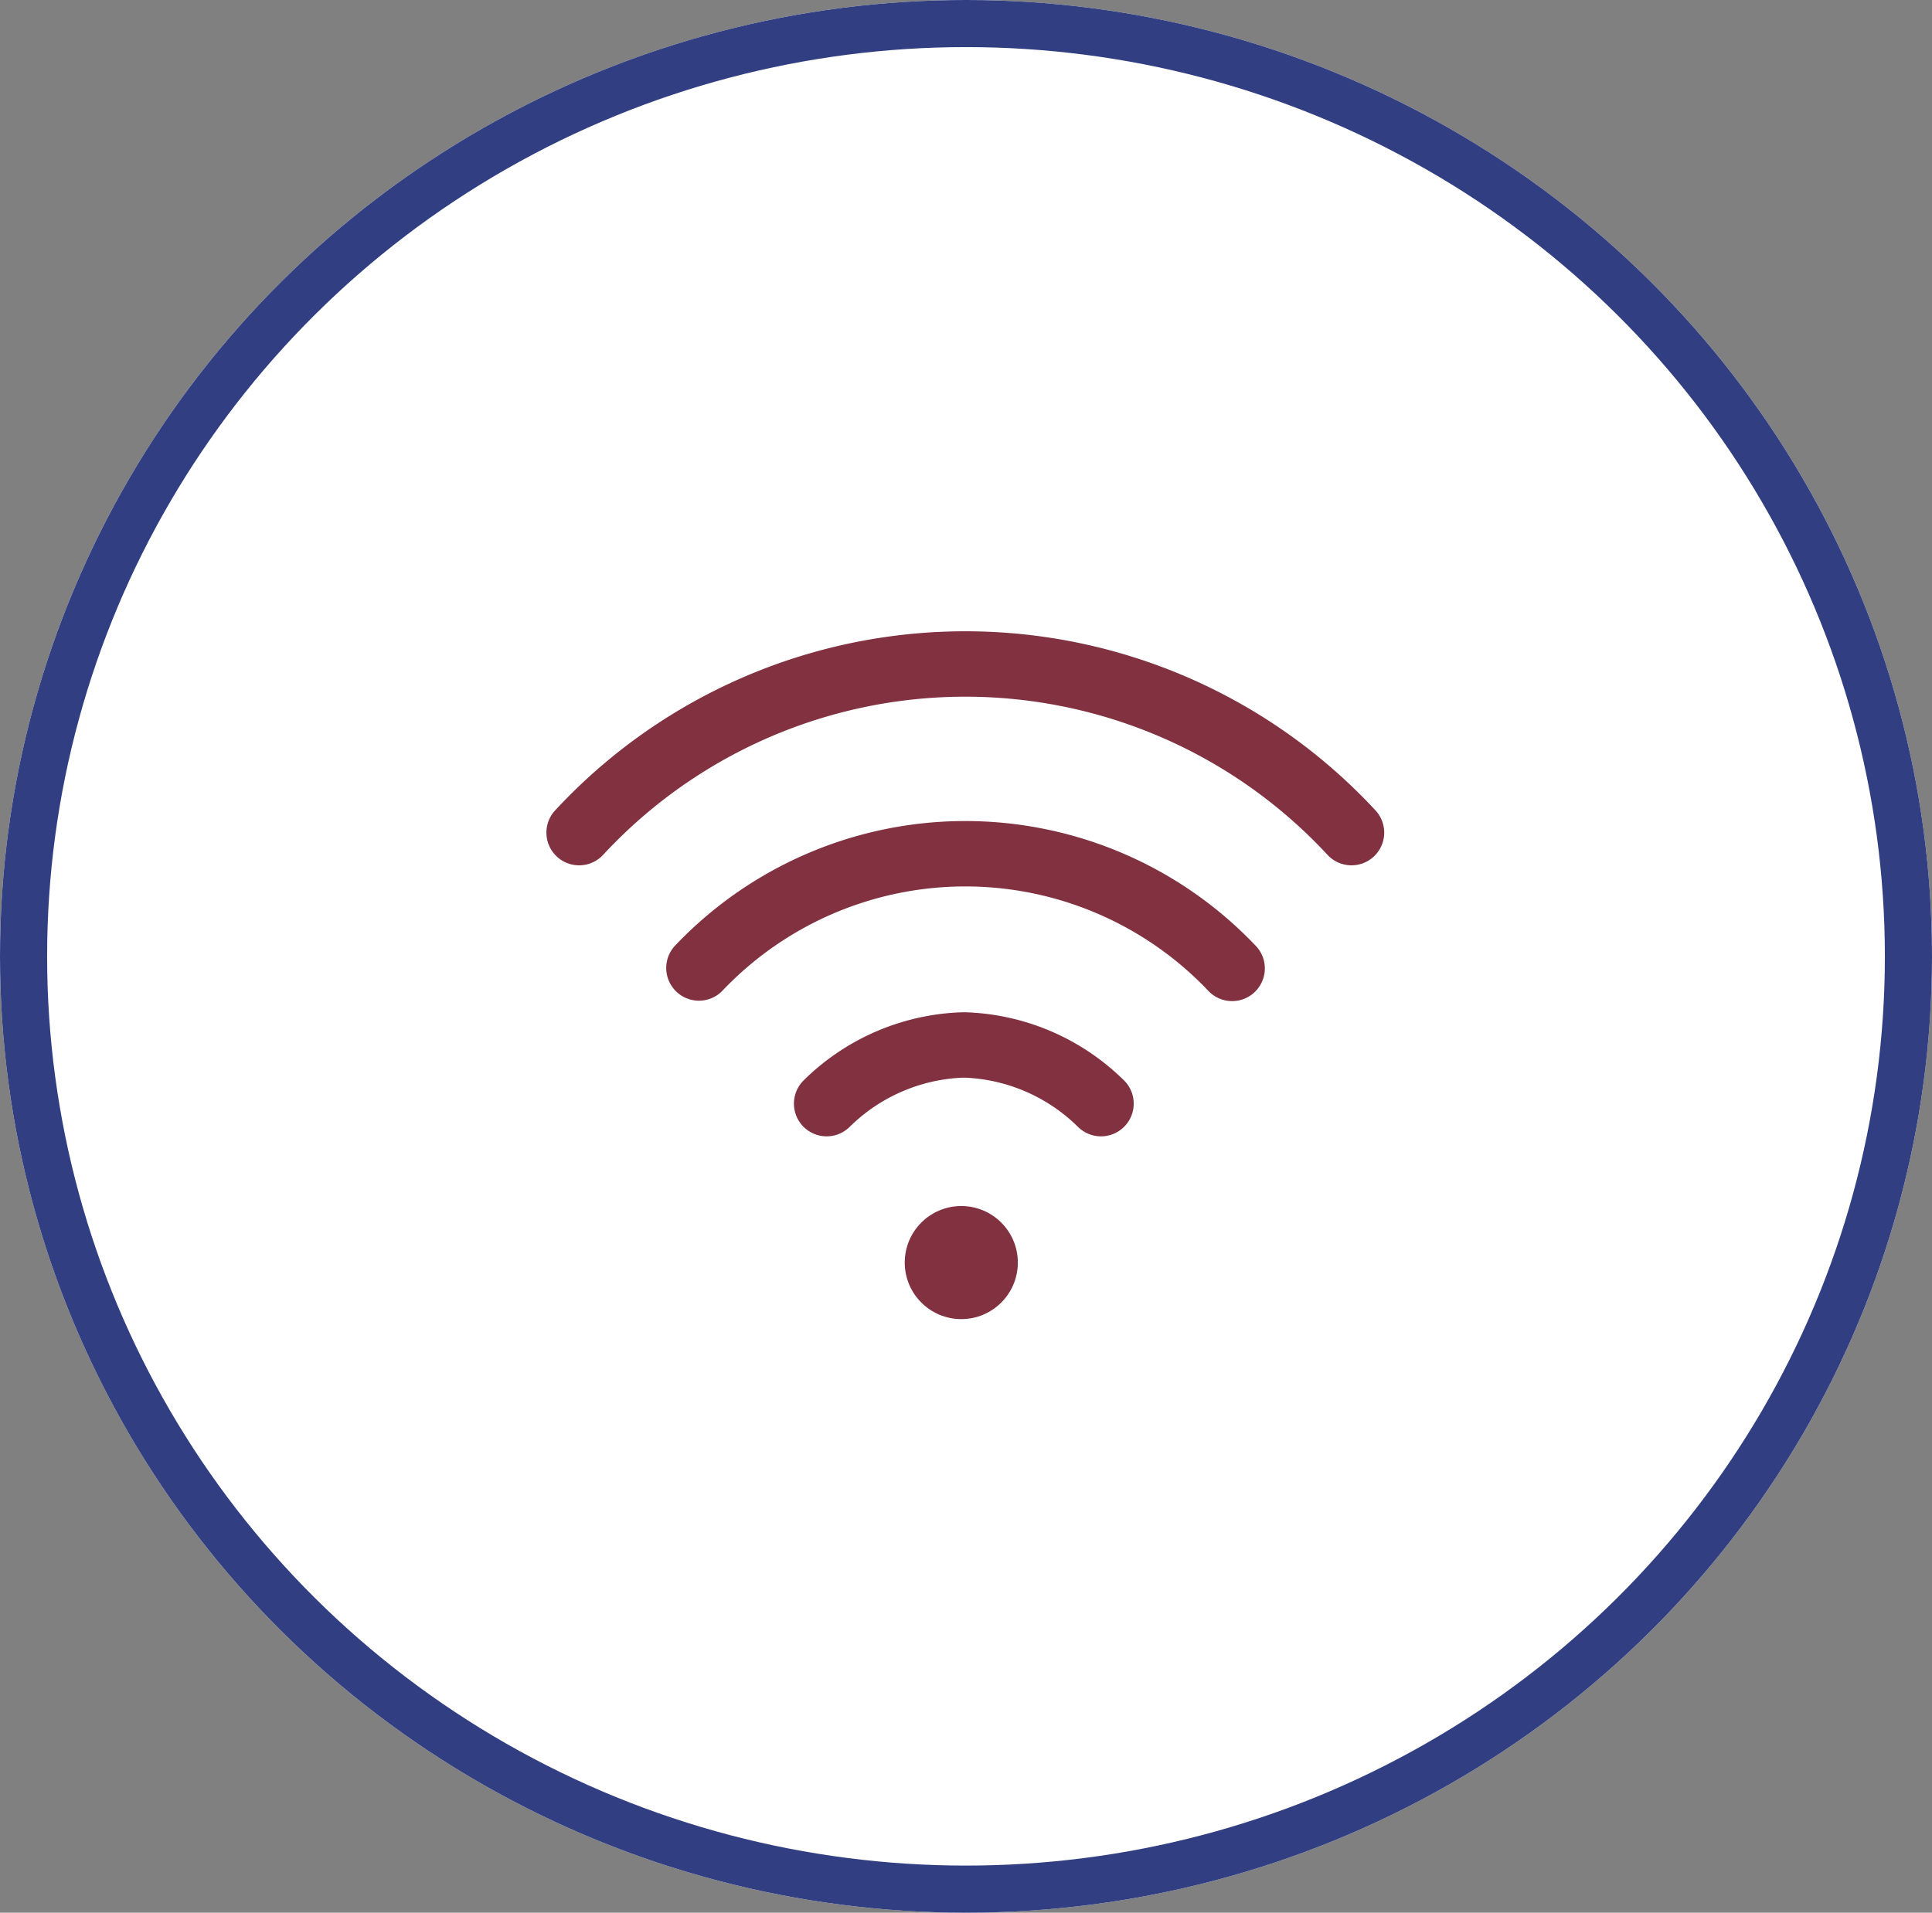 <svg xmlns="http://www.w3.org/2000/svg" width="205" height="203" viewBox="0 0 205 203">
  <rect x="0" y="0" width="205" height="203" fill="#808080" stroke="none"/>
  <g id="Group_1085" data-name="Group 1085" transform="translate(-689 -1982)">
    <g id="Ellipse_44" data-name="Ellipse 44" transform="translate(689 1982)" fill="#fff" stroke="#313f82" stroke-width="5">
      <ellipse cx="102.5" cy="101.5" rx="102.5" ry="101.5" stroke="none"/>
      <ellipse cx="102.5" cy="101.5" rx="100" ry="99" fill="none"/>
    </g>
    <g id="wifi" transform="translate(747 2003.5)">
      <g id="Group_151" data-name="Group 151" transform="translate(37.903 106.867)">
        <g id="Group_150" data-name="Group 150" transform="translate(0 0)">
          <circle id="Ellipse_50" data-name="Ellipse 50" cx="6" cy="6" r="6" transform="translate(0.097 -0.367)" fill="#81313f"/>
        </g>
      </g>
      <g id="Group_153" data-name="Group 153" transform="translate(0 45.5)">
        <g id="Group_152" data-name="Group 152" transform="translate(0 0)">
          <path id="Path_218" data-name="Path 218" d="M87.922,64.479a59.329,59.329,0,0,0-86.99,0A3.471,3.471,0,1,0,6.01,69.212a52.387,52.387,0,0,1,76.833,0,3.471,3.471,0,1,0,5.078-4.733Z" transform="translate(0 -45.5)" fill="#81313f"/>
        </g>
      </g>
      <g id="Group_155" data-name="Group 155" transform="translate(12.668 65.639)">
        <g id="Group_154" data-name="Group 154">
          <path id="Path_219" data-name="Path 219" d="M135.507,174.721a42.477,42.477,0,0,0-61.5,0,3.471,3.471,0,0,0,4.928,4.889,35.54,35.54,0,0,1,51.647,0,3.471,3.471,0,1,0,4.927-4.89Z" transform="translate(-72.998 -161.547)" fill="#81313f"/>
        </g>
      </g>
      <g id="Group_157" data-name="Group 157" transform="translate(26.218 85.935)">
        <g id="Group_156" data-name="Group 156" transform="translate(0 0)">
          <path id="Path_220" data-name="Path 220" d="M186.144,285.753a25.045,25.045,0,0,0-16.892-7.253H169a25.047,25.047,0,0,0-16.893,7.253,3.471,3.471,0,0,0,4.886,4.931A18.125,18.125,0,0,1,169,285.442h.254a18.124,18.124,0,0,1,12.007,5.242,3.471,3.471,0,0,0,4.886-4.931Z" transform="translate(-151.076 -278.5)" fill="#81313f"/>
        </g>
      </g>
    </g>
  </g>
</svg>
